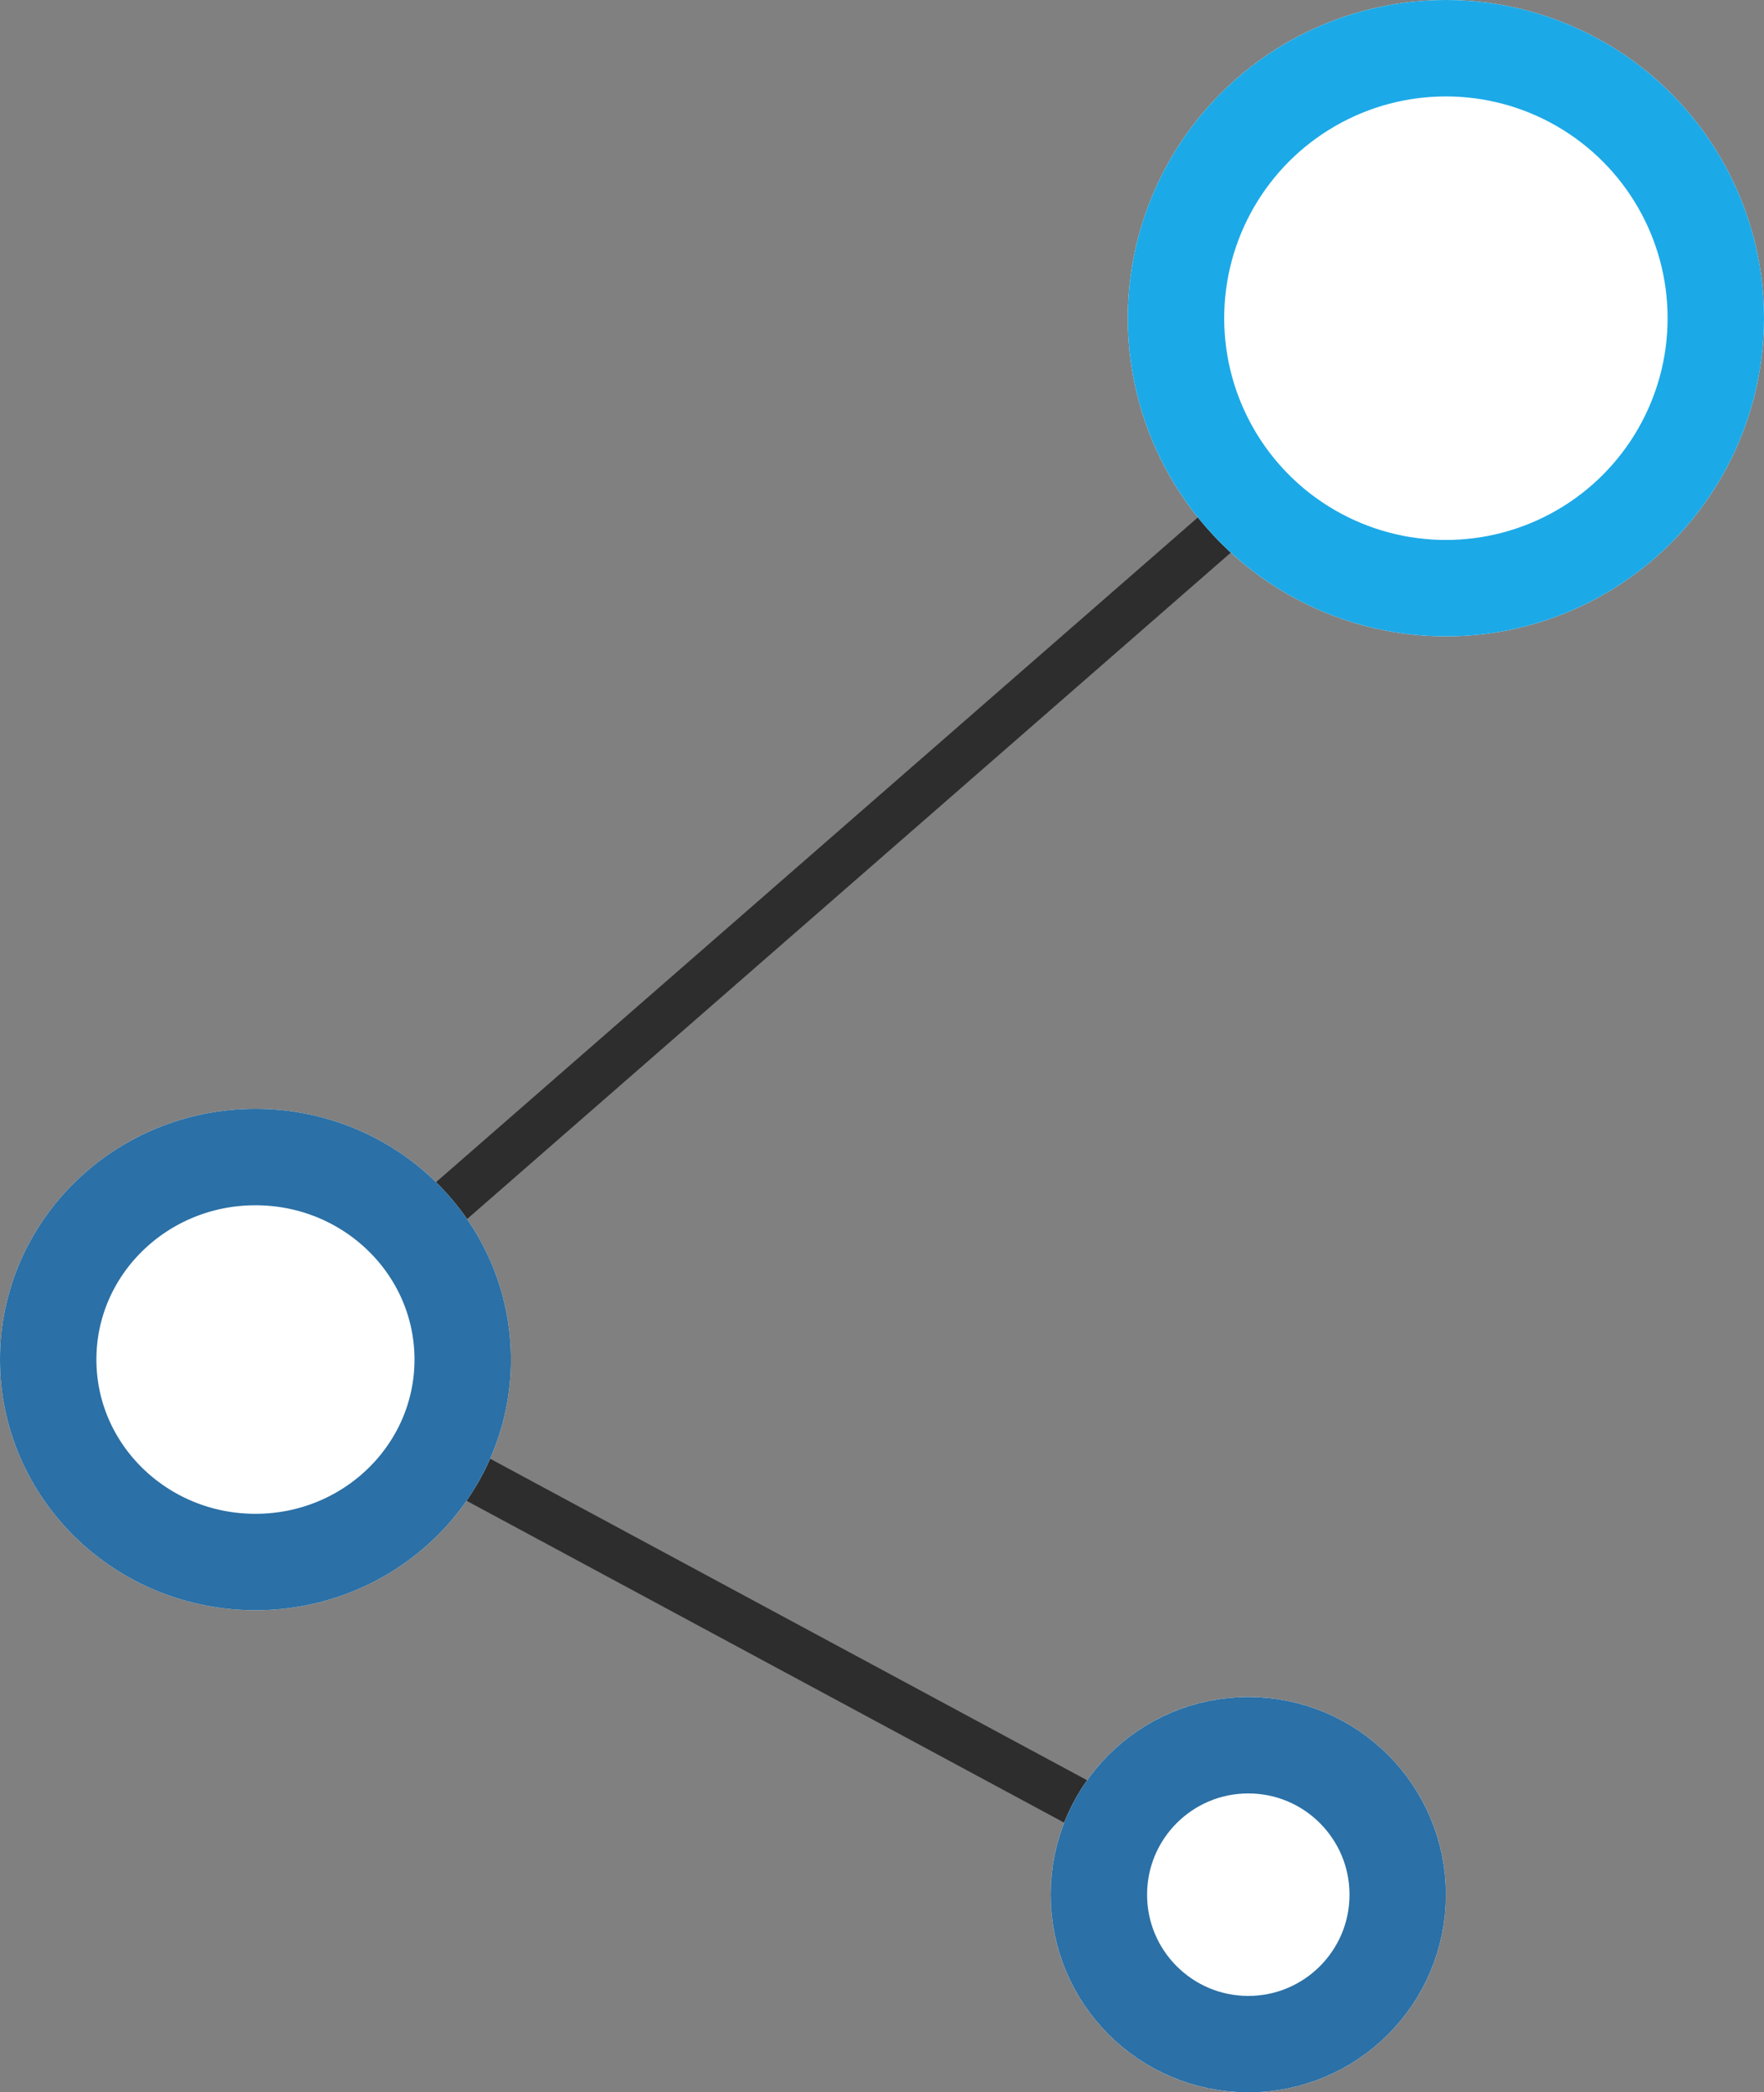 <svg xmlns="http://www.w3.org/2000/svg" width="183" height="217" viewBox="0 0 183 217"><rect x="0" y="0" width="183" height="217" fill="#808080" stroke="none"/><defs><style>.a,.e{fill:none;}.a{stroke:#2d2d2d;stroke-width:5px;}.b,.c{fill:#fff;stroke-width:10px;}.b{stroke:#1ca9e7;}.c{stroke:#2b70a6;}.d{stroke:none;}</style></defs><line class="a" x1="123.437" y2="107.679" transform="translate(27.385 33.814)"/><g class="b" transform="translate(117)"><circle class="d" cx="33" cy="33" r="33"/><circle class="e" cx="33" cy="33" r="28"/></g><line class="a" x1="102.427" y1="55.153" transform="translate(27.385 141.493)"/><g class="c" transform="translate(109 176)"><circle class="d" cx="20.5" cy="20.5" r="20.5"/><circle class="e" cx="20.5" cy="20.5" r="15.5"/></g><g class="c" transform="translate(0 115)"><ellipse class="d" cx="26.5" cy="26" rx="26.5" ry="26"/><ellipse class="e" cx="26.5" cy="26" rx="21.5" ry="21"/></g></svg>
